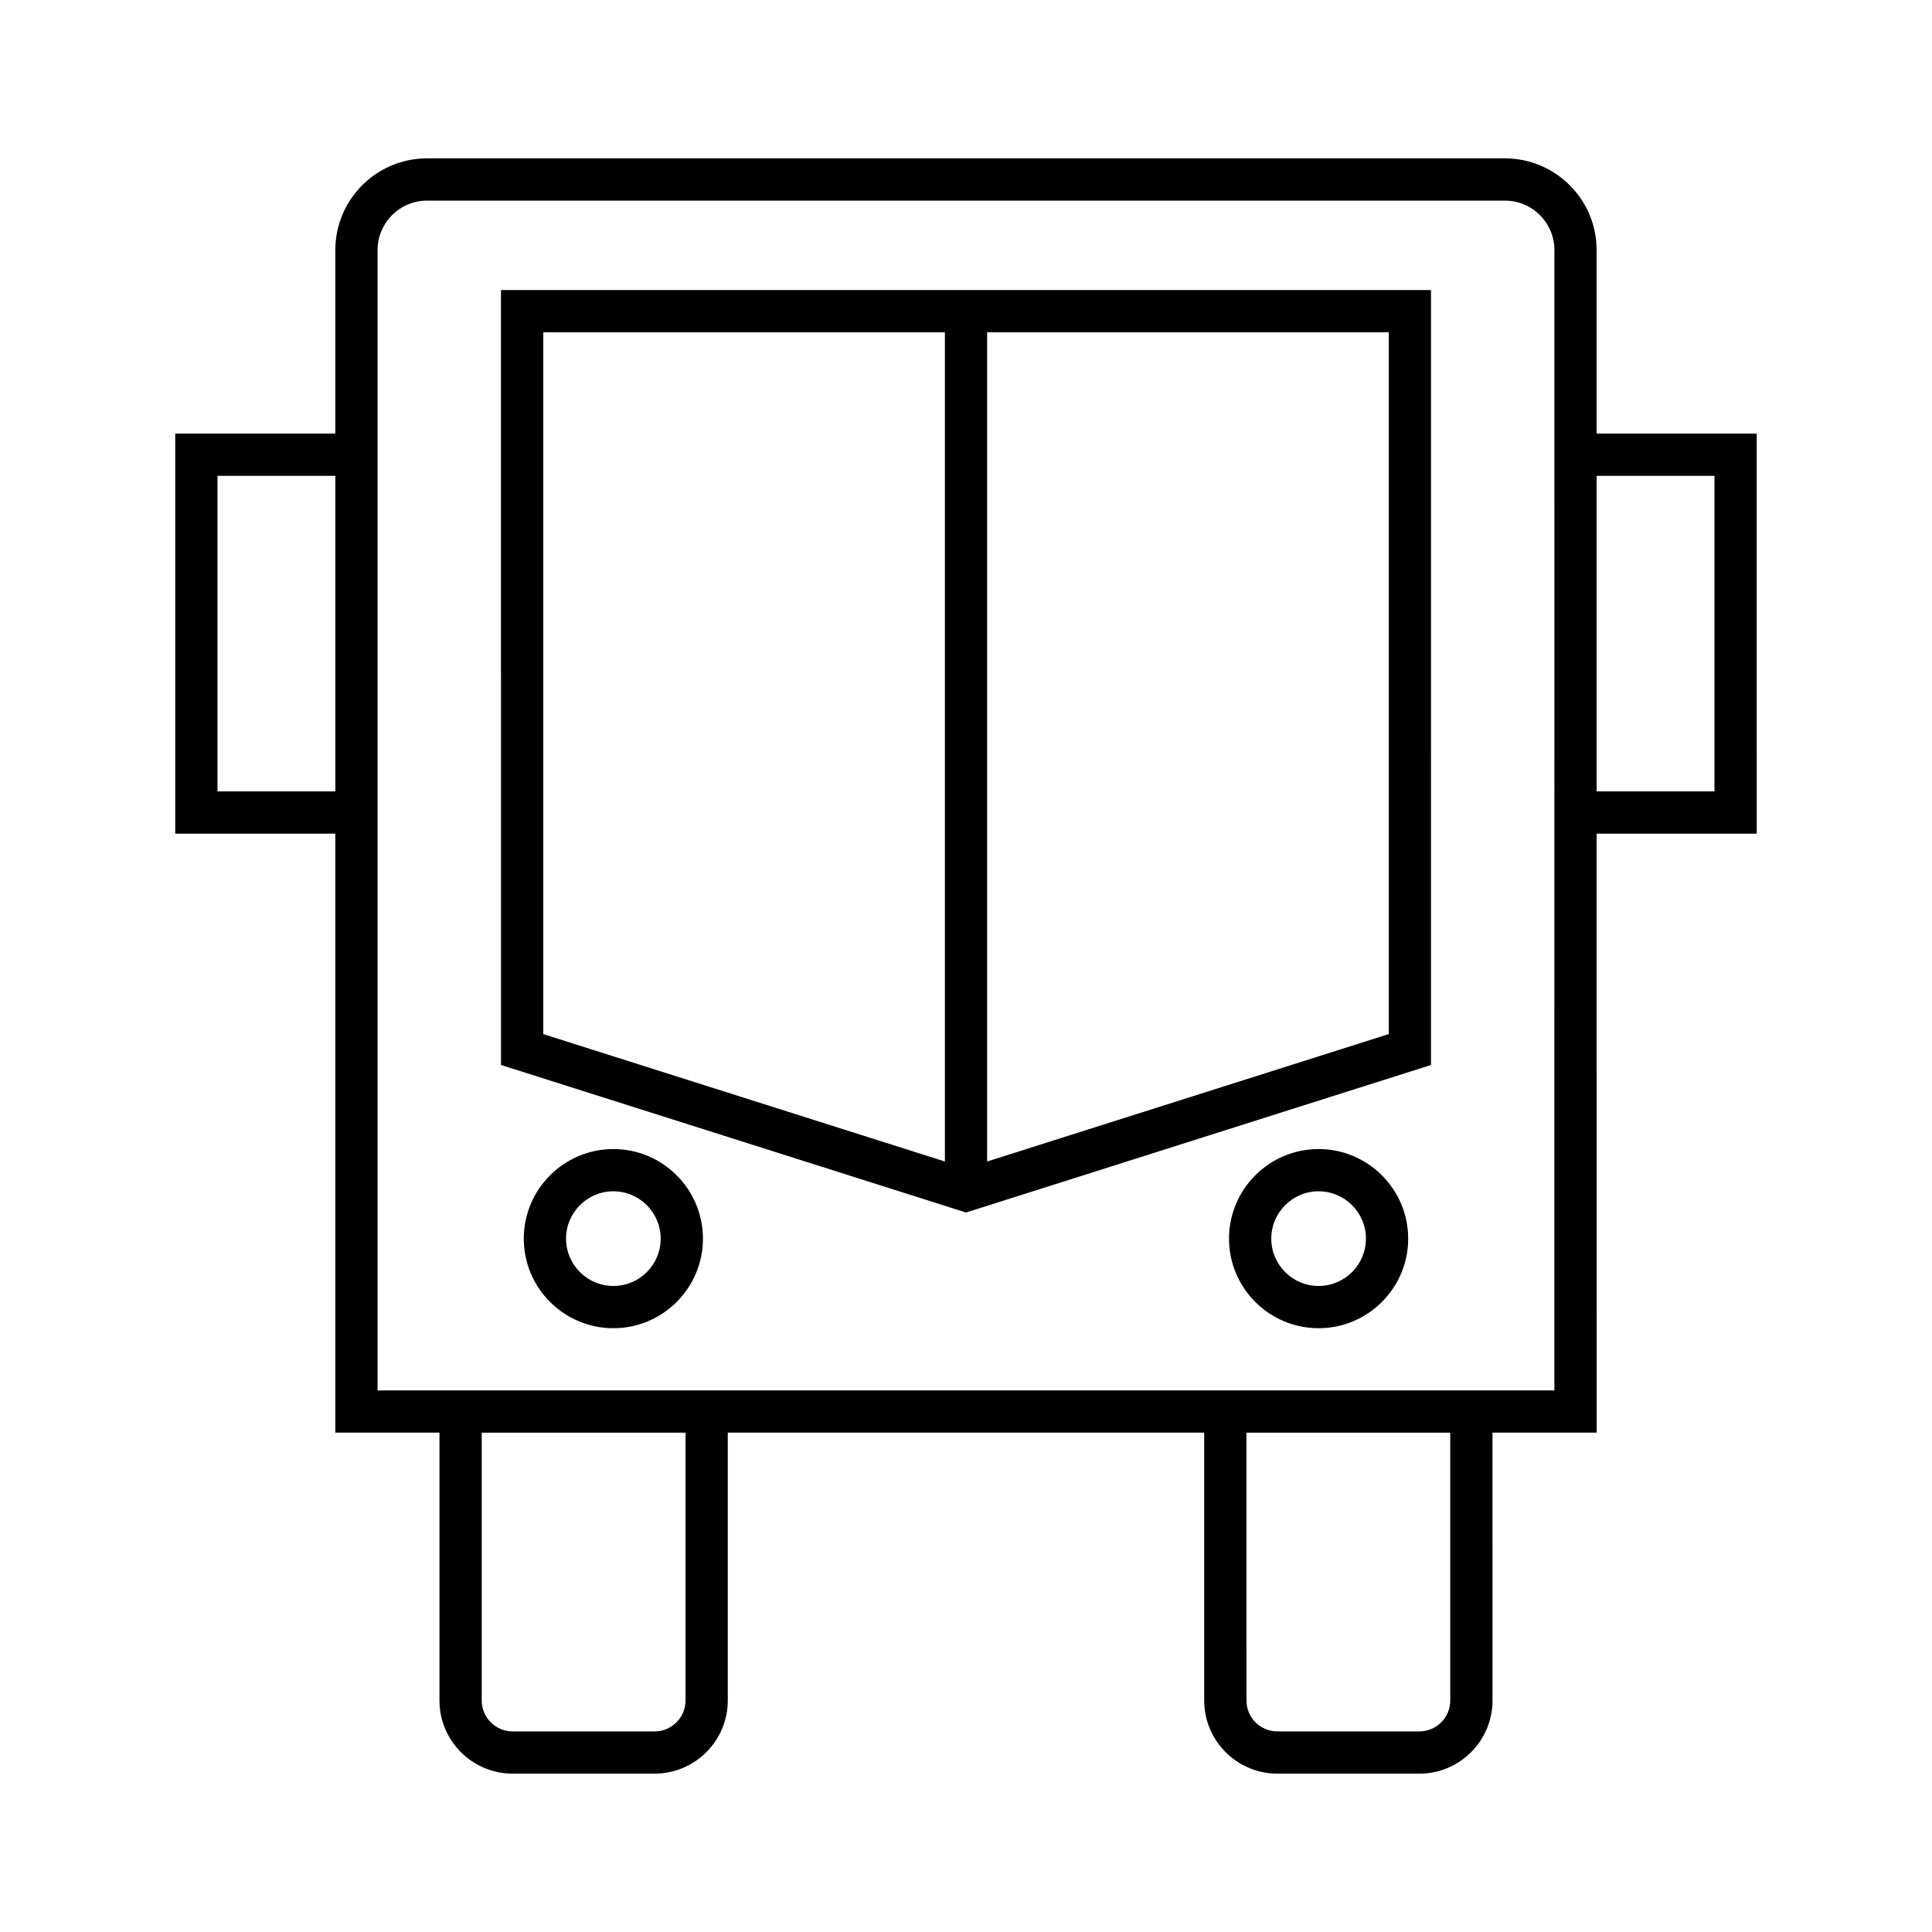 <?xml version="1.0" encoding="UTF-8"?>
<!-- Uploaded to: ICON Repo, www.svgrepo.com, Generator: ICON Repo Mixer Tools -->
<svg fill="#000000" width="800px" height="800px" version="1.1" viewBox="144 144 512 512" xmlns="http://www.w3.org/2000/svg">
 <g>
  <path d="m567.12 258.91v-48.648c0-13.395-10.902-24.293-24.293-24.293h-285.67c-13.395 0-24.293 10.898-24.293 24.293v48.648h-42.426v106.02h42.426v158.73h27.598v70.984c0 10.691 8.699 19.387 19.387 19.387h37.633c10.688 0 19.387-8.695 19.387-19.387l-0.004-70.98h126.26v70.984c0 10.691 8.699 19.387 19.387 19.387h37.633c10.688 0 19.387-8.695 19.387-19.387l-0.004-70.984h27.598l-0.004-158.74h42.426l0.004-106.02zm-334.25 94.824h-31.23v-83.629h31.23zm92.801 240.92c0 4.516-3.676 8.188-8.188 8.188h-37.633c-4.516 0-8.188-3.672-8.188-8.188v-70.984h54.012zm202.66 0c0 4.516-3.676 8.188-8.188 8.188h-37.633c-4.516 0-8.188-3.672-8.188-8.188l-0.004-70.984h54.012zm27.594-82.18h-311.86v-302.21c0-7.223 5.875-13.098 13.098-13.098h285.67c7.223 0 13.098 5.875 13.098 13.098zm42.426-158.74h-31.23v-83.629h31.23z"/>
  <path d="m276.77 426.23 123.23 39.098 123.23-39.094-0.004-205.37h-246.46zm128.83-194.17h106.44v185.98l-106.44 33.766zm-117.63 0h106.44v219.75l-106.44-33.766z"/>
  <path d="m306.55 448.51c-13.094 0-23.742 10.652-23.742 23.742s10.648 23.738 23.742 23.738c13.086 0 23.738-10.648 23.738-23.738s-10.648-23.742-23.738-23.742zm0 36.285c-6.914 0-12.547-5.629-12.547-12.543 0-6.918 5.633-12.547 12.547-12.547 6.914 0 12.539 5.629 12.539 12.547 0.004 6.918-5.621 12.543-12.539 12.543z"/>
  <path d="m493.44 448.51c-13.086 0-23.738 10.652-23.738 23.742s10.648 23.738 23.738 23.738c13.094 0 23.742-10.648 23.742-23.738s-10.648-23.742-23.742-23.742zm0 36.285c-6.914 0-12.539-5.629-12.539-12.543 0-6.918 5.625-12.547 12.539-12.547 6.914 0 12.547 5.629 12.547 12.547 0 6.918-5.633 12.543-12.547 12.543z"/>
 </g>
</svg>